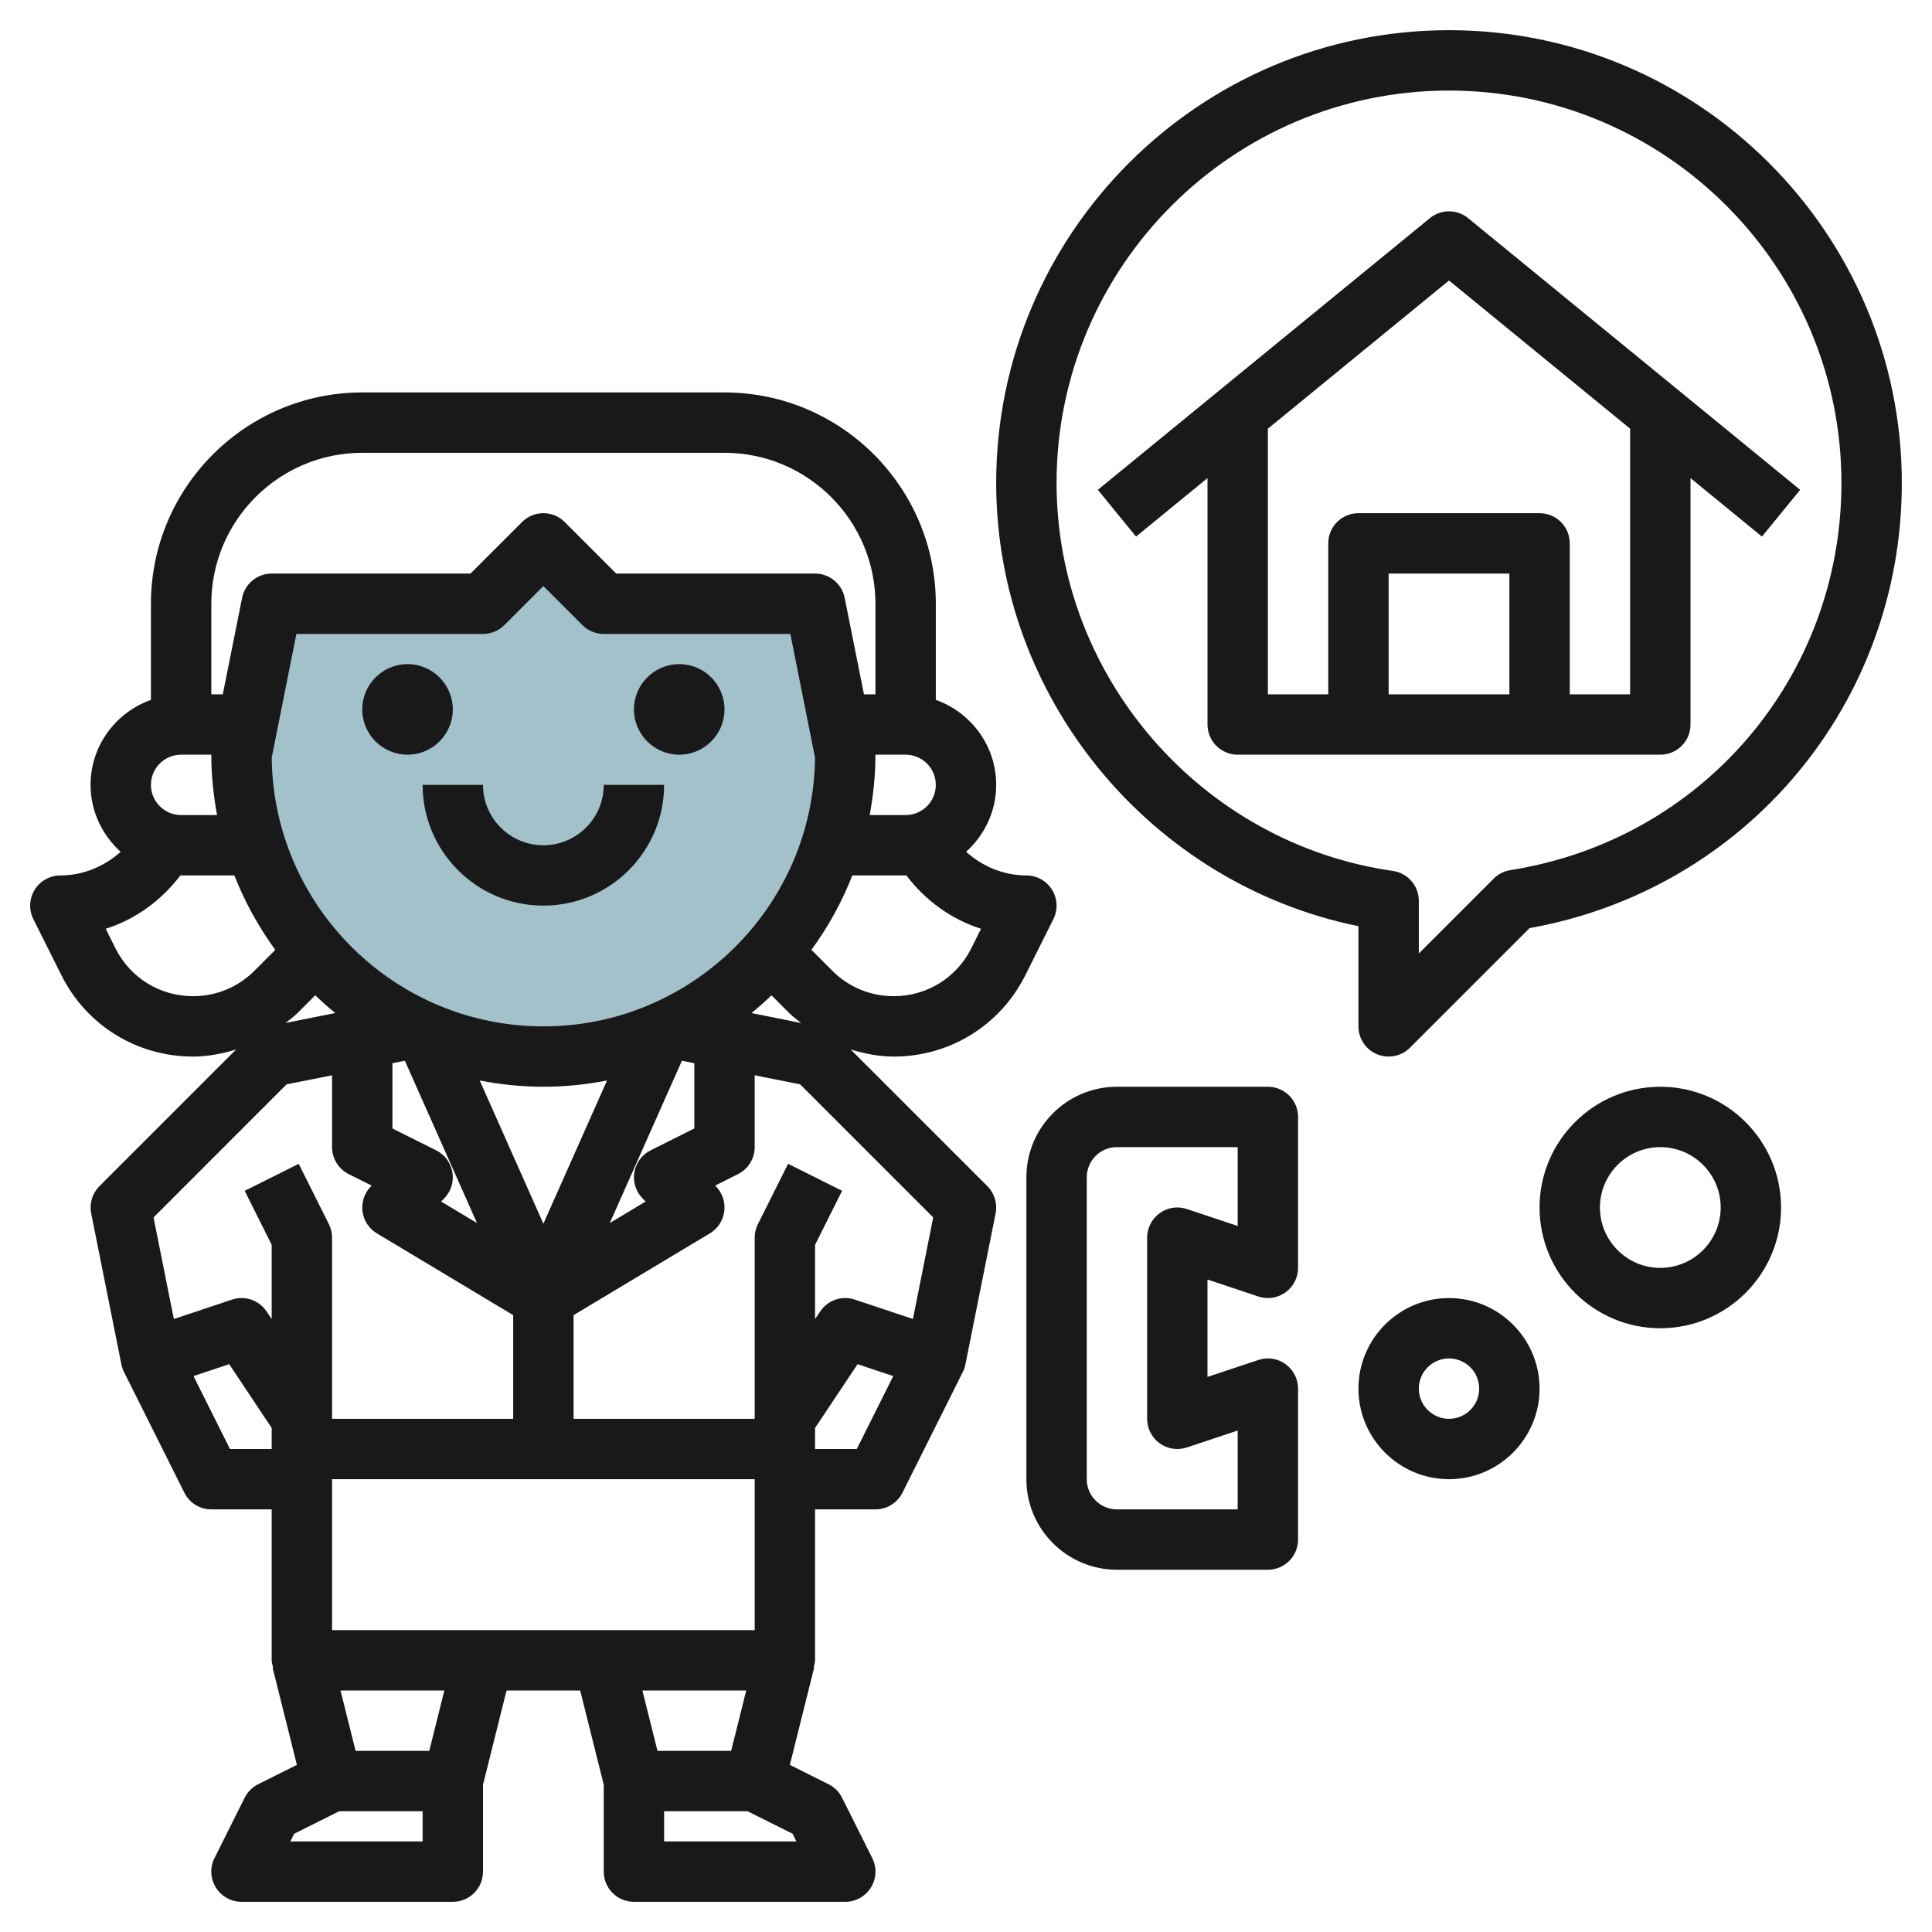 <svg id="Layer_3" enable-background="new 0 0 64 64" height="512" viewBox="0 0 64 64" width="512" xmlns="http://www.w3.org/2000/svg"><g><path d="m8 25 1-5h7l2-2 2 2h7l1 5c0 5.523-4.477 10-10 10s-10-4.477-10-10z" fill="#a3c1ca"/><g fill="#191919"><path d="m15 23.5c0-.827-.673-1.5-1.5-1.5s-1.5.673-1.5 1.5.673 1.5 1.5 1.5 1.5-.673 1.5-1.5z"/><path d="m22.5 22c-.827 0-1.5.673-1.5 1.5s.673 1.5 1.5 1.5 1.5-.673 1.5-1.5-.673-1.5-1.5-1.5z"/><path d="m18 28c-1.103 0-2-.897-2-2h-2c0 2.206 1.794 4 4 4s4-1.794 4-4h-2c0 1.103-.897 2-2 2z"/><path d="m34.851 29.475c-.183-.295-.504-.475-.851-.475-.748 0-1.452-.295-1.996-.783.607-.55.996-1.336.996-2.217 0-1.302-.839-2.402-2-2.816v-3.184c0-3.859-3.141-7-7-7h-12c-3.859 0-7 3.141-7 7v3.184c-1.161.414-2 1.514-2 2.816 0 .881.389 1.667.996 2.217-.544.488-1.248.783-1.996.783-.347 0-.668.18-.851.475-.183.294-.199.662-.044.973l.929 1.858c.831 1.662 2.502 2.694 4.361 2.694.494 0 .968-.095 1.427-.235l-4.528 4.528c-.236.236-.339.575-.273.903l1 5c.018.087.046.172.086.251l2 4c.168.339.514.553.893.553h2v5c0 .084.028.16.048.238l-.018.004.805 3.222-1.283.641c-.193.097-.351.254-.447.447l-1 2c-.155.31-.139.678.044.973s.504.475.851.475h7c.553 0 1-.447 1-1v-2.879l.78-3.121h2.439l.781 3.121v2.879c0 .553.447 1 1 1h7c.347 0 .668-.18.851-.475s.199-.663.044-.973l-1-2c-.097-.193-.254-.351-.447-.447l-1.283-.641.805-3.222-.018-.004c.02-.078.048-.154.048-.238v-5h2c.379 0 .725-.214.895-.553l2-4c.04-.079.068-.164.086-.251l1-5c.065-.328-.037-.667-.273-.903l-4.528-4.528c.457.14.932.235 1.425.235 1.858 0 3.529-1.032 4.36-2.694l.929-1.858c.156-.311.139-.679-.043-.973zm-5.851-4.475h1c.552 0 1 .448 1 1s-.448 1-1 1h-1.191c.12-.65.191-1.316.191-2zm-17-10h12c2.757 0 5 2.243 5 5v3h-.38l-.639-3.196c-.094-.467-.504-.804-.981-.804h-6.586l-1.707-1.707c-.391-.391-1.023-.391-1.414 0l-1.707 1.707h-6.586c-.477 0-.887.337-.98.804l-.64 3.196h-.38v-3c0-2.757 2.243-5 5-5zm6 19c-4.931 0-8.947-3.985-8.999-8.903l.818-4.097h6.181c.266 0 .52-.105.707-.293l1.293-1.293 1.293 1.293c.187.188.441.293.707.293h6.181l.818 4.097c-.052 4.918-4.068 8.903-8.999 8.903zm3.293 5.707.095.095-1.188.713 2.39-5.377.41.082v2.162l-1.447.724c-.287.144-.488.417-.54.734s.052.639.28.867zm-10.293 9.293h14v5h-14zm7-8.463-2.109-4.745c.683.134 1.387.208 2.109.208s1.426-.074 2.109-.208zm-3.013-1.697c-.052-.317-.253-.591-.54-.734l-1.447-.724v-2.162l.411-.082 2.39 5.377-1.188-.713.095-.095c.227-.228.331-.55.279-.867zm-8.987-13.84h1c0 .684.071 1.35.191 2h-1.191c-.552 0-1-.448-1-1s.448-1 1-1zm-2.177 6.411-.321-.644c.984-.312 1.844-.936 2.475-1.77.007.001.015.003.023.003h1.764c.347.884.805 1.71 1.356 2.466l-.693.693c-.542.542-1.264.841-2.032.841-1.096 0-2.082-.608-2.572-1.589zm6.019 2.161.601-.601c.214.203.433.402.664.587l-1.649.33c.127-.104.265-.197.384-.316zm-4.083 10.121-.673-3.364 4.407-4.408 1.507-.301v2.38c0 .379.214.725.553.895l.759.38-.019.019c-.218.218-.323.523-.285.829.037.306.214.577.478.735l4.514 2.708v3.434h-6v-6c0-.155-.036-.309-.105-.447l-1-2-1.789.895.894 1.788v2.461l-.168-.252c-.251-.376-.72-.538-1.148-.394zm1.859 4.307-1.208-2.416 1.182-.394 1.408 2.113v.697zm6.382 13h-4.382l.127-.255 1.491-.745h2.764zm.22-3h-2.44l-.5-2h3.439zm10.5-2-.5 2h-2.44l-.5-2zm1.662 5h-4.382v-1h2.764l1.491.745zm2-13h-1.382v-.697l1.408-2.112 1.182.394zm1.86-4.307-1.925-.642c-.43-.145-.898.018-1.148.394l-.169.252v-2.461l.895-1.789-1.789-.895-1 2c-.07.139-.106.293-.106.448v6h-6v-3.434l4.515-2.709c.264-.158.44-.43.478-.735.038-.306-.067-.611-.285-.829l-.019-.019.759-.38c.338-.169.552-.515.552-.894v-2.38l1.507.301 4.407 4.408zm-5.348-10.134c.23-.186.449-.384.664-.587l.601.601c.119.119.256.212.385.317zm7.283-2.148c-.49.981-1.476 1.589-2.572 1.589-.769 0-1.49-.299-2.033-.842l-.693-.693c.552-.756 1.01-1.582 1.356-2.466h1.765c.008 0 .016-.002.023-.002.63.833 1.491 1.458 2.475 1.77z"/><path d="m47.367 7.226-11 9 1.266 1.549 2.367-1.937v8.162c0 .553.447 1 1 1h14c.553 0 1-.447 1-1v-8.162l2.367 1.937 1.266-1.549-11-9c-.367-.301-.899-.301-1.266 0zm2.633 15.774h-4v-4h4zm4 0h-2v-5c0-.553-.447-1-1-1h-6c-.553 0-1 .447-1 1v5h-2v-8.799l6-4.909 6 4.909z"/><path d="m48 1c-8.271 0-15 6.729-15 15 0 7.111 5.101 13.275 12 14.682v3.318c0 .404.243.77.617.924.124.052.254.076.383.076.26 0 .516-.102.707-.293l3.962-3.962c7.165-1.284 12.331-7.433 12.331-14.745 0-8.271-6.729-15-15-15zm2.032 27.824c-.209.033-.402.132-.552.281l-2.48 2.481v-1.745c0-.497-.365-.919-.858-.99-6.352-.911-11.142-6.436-11.142-12.851 0-7.168 5.832-13 13-13s13 5.832 13 13c0 6.431-4.612 11.824-10.968 12.824z"/><path d="m42 36h-5c-1.654 0-3 1.346-3 3v10c0 1.654 1.346 3 3 3h5c.553 0 1-.447 1-1v-5c0-.321-.154-.623-.415-.812-.262-.188-.598-.241-.901-.137l-1.684.561v-3.225l1.684.561c.304.103.64.051.901-.137s.415-.49.415-.811v-5c0-.553-.447-1-1-1zm-1 4.612-1.684-.561c-.306-.104-.64-.052-.901.137s-.415.491-.415.812v6c0 .321.154.623.415.812.262.188.596.239.901.137l1.684-.561v2.612h-4c-.552 0-1-.448-1-1v-10c0-.552.448-1 1-1h4z"/><path d="m48 43c-1.654 0-3 1.346-3 3s1.346 3 3 3 3-1.346 3-3-1.346-3-3-3zm0 4c-.552 0-1-.448-1-1s.448-1 1-1 1 .448 1 1-.448 1-1 1z"/><path d="m55 36c-2.206 0-4 1.794-4 4s1.794 4 4 4 4-1.794 4-4-1.794-4-4-4zm0 6c-1.103 0-2-.897-2-2s.897-2 2-2 2 .897 2 2-.897 2-2 2z"/></g></g></svg>